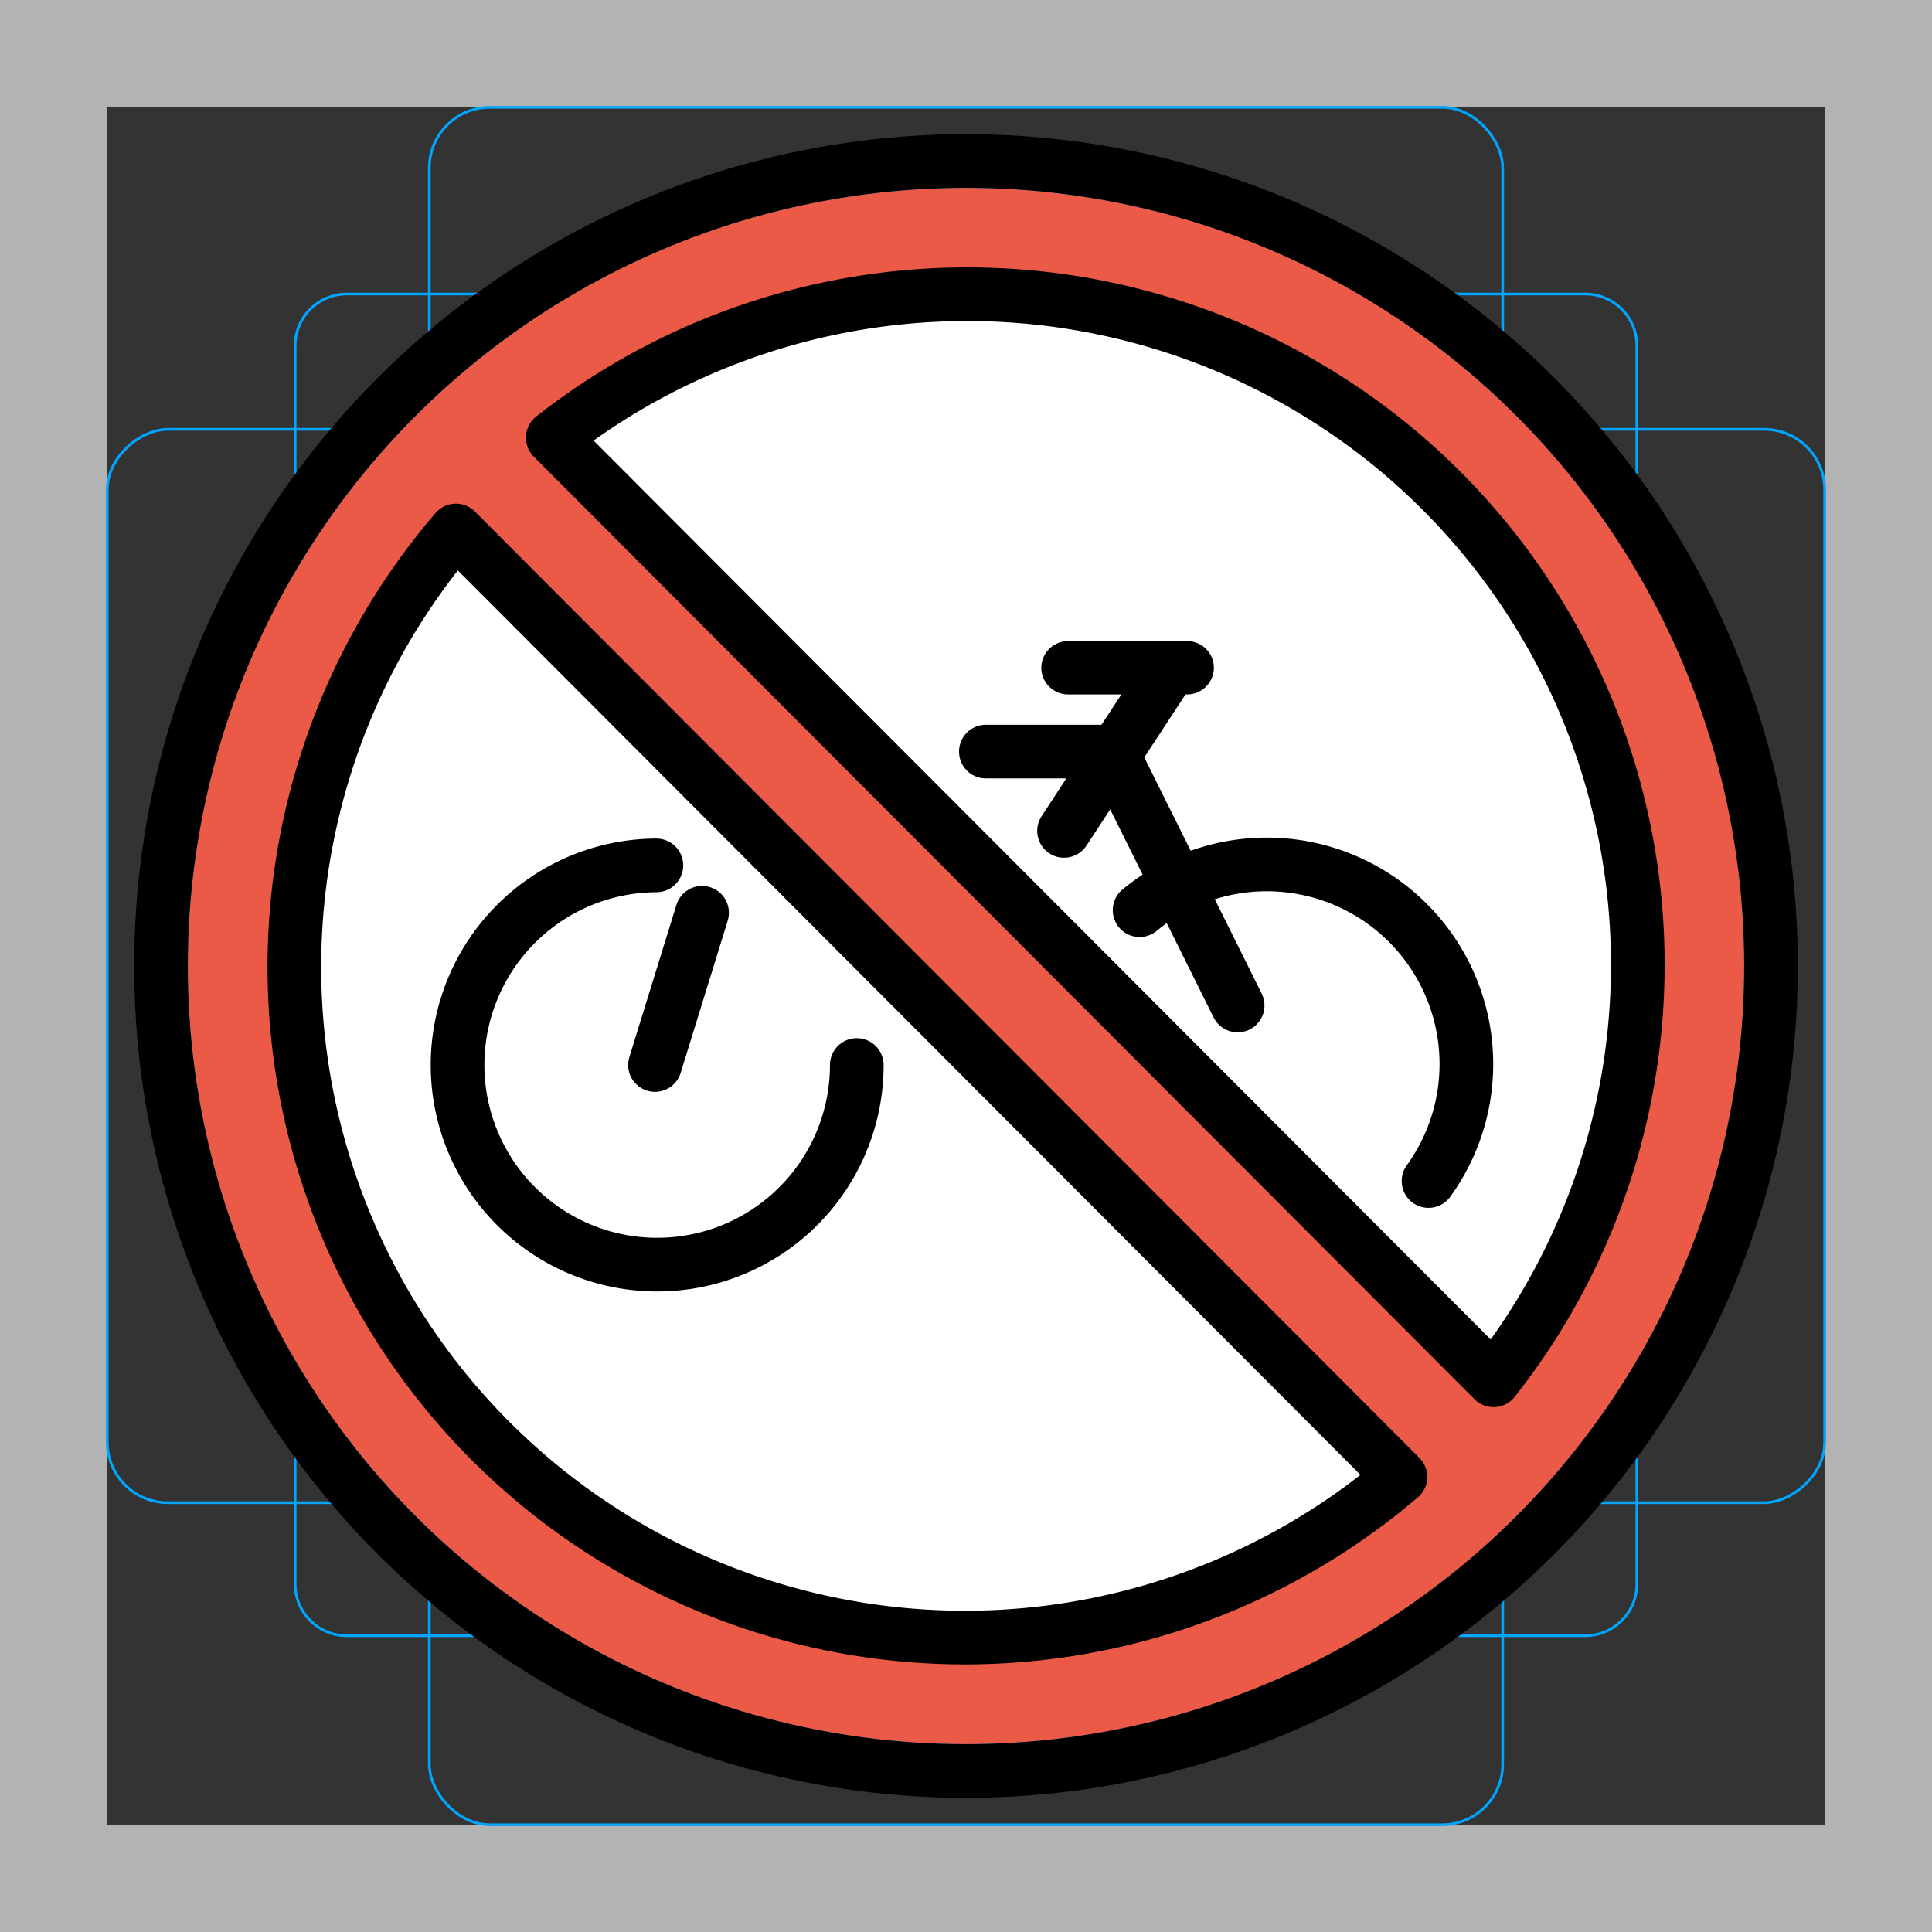 <svg id="emoji" viewBox="0 0 72 72" xmlns="http://www.w3.org/2000/svg">
  <rect x="0" y="0" width="72" height="72" fill="#333333" stroke="none"/>
  <g id="grid">
    <path fill="#b3b3b3" d="M68,4V68H4V4H68m4-4H0V72H72V0Z"/>
    <path fill="none" stroke="#00a5ff" stroke-miterlimit="10" stroke-width="0.1" d="M12.923,10.958H59.077A1.923,1.923,0,0,1,61,12.881V59.035a1.923,1.923,0,0,1-1.923,1.923H12.923A1.923,1.923,0,0,1,11,59.035V12.881A1.923,1.923,0,0,1,12.923,10.958Z"/>
    <rect x="16" y="4" rx="2.254" width="40" height="64" fill="none" stroke="#00a5ff" stroke-miterlimit="10" stroke-width="0.1"/>
    <rect x="16" y="4" rx="2.254" width="40" height="64" transform="translate(72) rotate(90)" fill="none" stroke="#00a5ff" stroke-miterlimit="10" stroke-width="0.1"/>
    <circle cx="36" cy="36" r="29" fill="none" stroke="#00a5ff" stroke-miterlimit="10" stroke-width="0.1"/>
  </g>
  <g id="color">
    <circle cx="36" cy="36" r="26" fill="#fff"/>
    <path fill="#ea5a47" stroke-miterlimit="10" d="m36 7c-16.02 0-29 12.98-29 29s12.98 29 29 29 29-12.98 29-29-12.98-29-29-29zm-25.21 29.27c0-5.075 3.417-12.69 6.202-16.49l35.2 35.27c-3.805 2.784-10.93 5.904-16.01 5.904-12.7 0-25.39-11.98-25.39-24.68zm44.87 15.18-35.06-35.13c3.805-2.784 10.77-5.441 15.84-5.441 12.7 0 24.68 12.25 24.68 24.95 0 5.075-2.686 11.81-5.47 15.62z"/>
  </g>
  <g id="line">
    <circle cx="36" cy="36" r="30" fill="none" stroke="#000" stroke-linecap="round" stroke-linejoin="round" stroke-width="2"/>
    <path fill="none" stroke="#000" stroke-linecap="round" stroke-linejoin="round" stroke-width="2" d="m55.66 51.44a24.99 24.99 0 0 0-35.06-35.13z"/>
    <path fill="none" stroke="#000" stroke-linecap="round" stroke-linejoin="round" stroke-width="2" d="m16.99 19.77a24.99 24.99 0 0 0 35.2 35.27z"/>
    <g transform="matrix(.737 0 0 .73 8.857 6.124)" stroke-width="2.727">
      <path fill="none" stroke="#000" stroke-linecap="round" stroke-linejoin="round" stroke-width="2.727" d="m42 25.7h6"/>
    </g>
    <path fill="none" stroke="#000" stroke-linecap="round" stroke-linejoin="round" stroke-width="2" d="m24.41 39.69 1.754-5.673"/>
    <path fill="none" stroke="#000" stroke-linecap="round" stroke-linejoin="round" stroke-width="2" d="m41.42 28.01 4.703 9.462"/>
    <path fill="none" stroke="#000" stroke-linecap="round" stroke-linejoin="round" stroke-width="2" d="m36.74 28.01h4.683"/>
    <path fill="none" stroke="#000" stroke-linecap="round" stroke-linejoin="round" stroke-width="2" d="m43.64 24.88-3.986 6.085"/>
    <path fill="none" stroke="#000" stroke-linecap="round" stroke-linejoin="round" stroke-width="2" d="m42.47 33.92a7.439 7.439 0 0 1 9.826 0.307 7.439 7.439 0 0 1 0.941 9.786" paint-order="normal"/>
    <path fill="none" stroke="#000" stroke-linecap="round" stroke-linejoin="round" stroke-width="2" d="m31.93 39.69a7.439 7.439 0 0 1-7.429 7.439 7.439 7.439 0 0 1-7.449-7.419 7.439 7.439 0 0 1 7.409-7.459" paint-order="normal"/>
  </g>
</svg>
